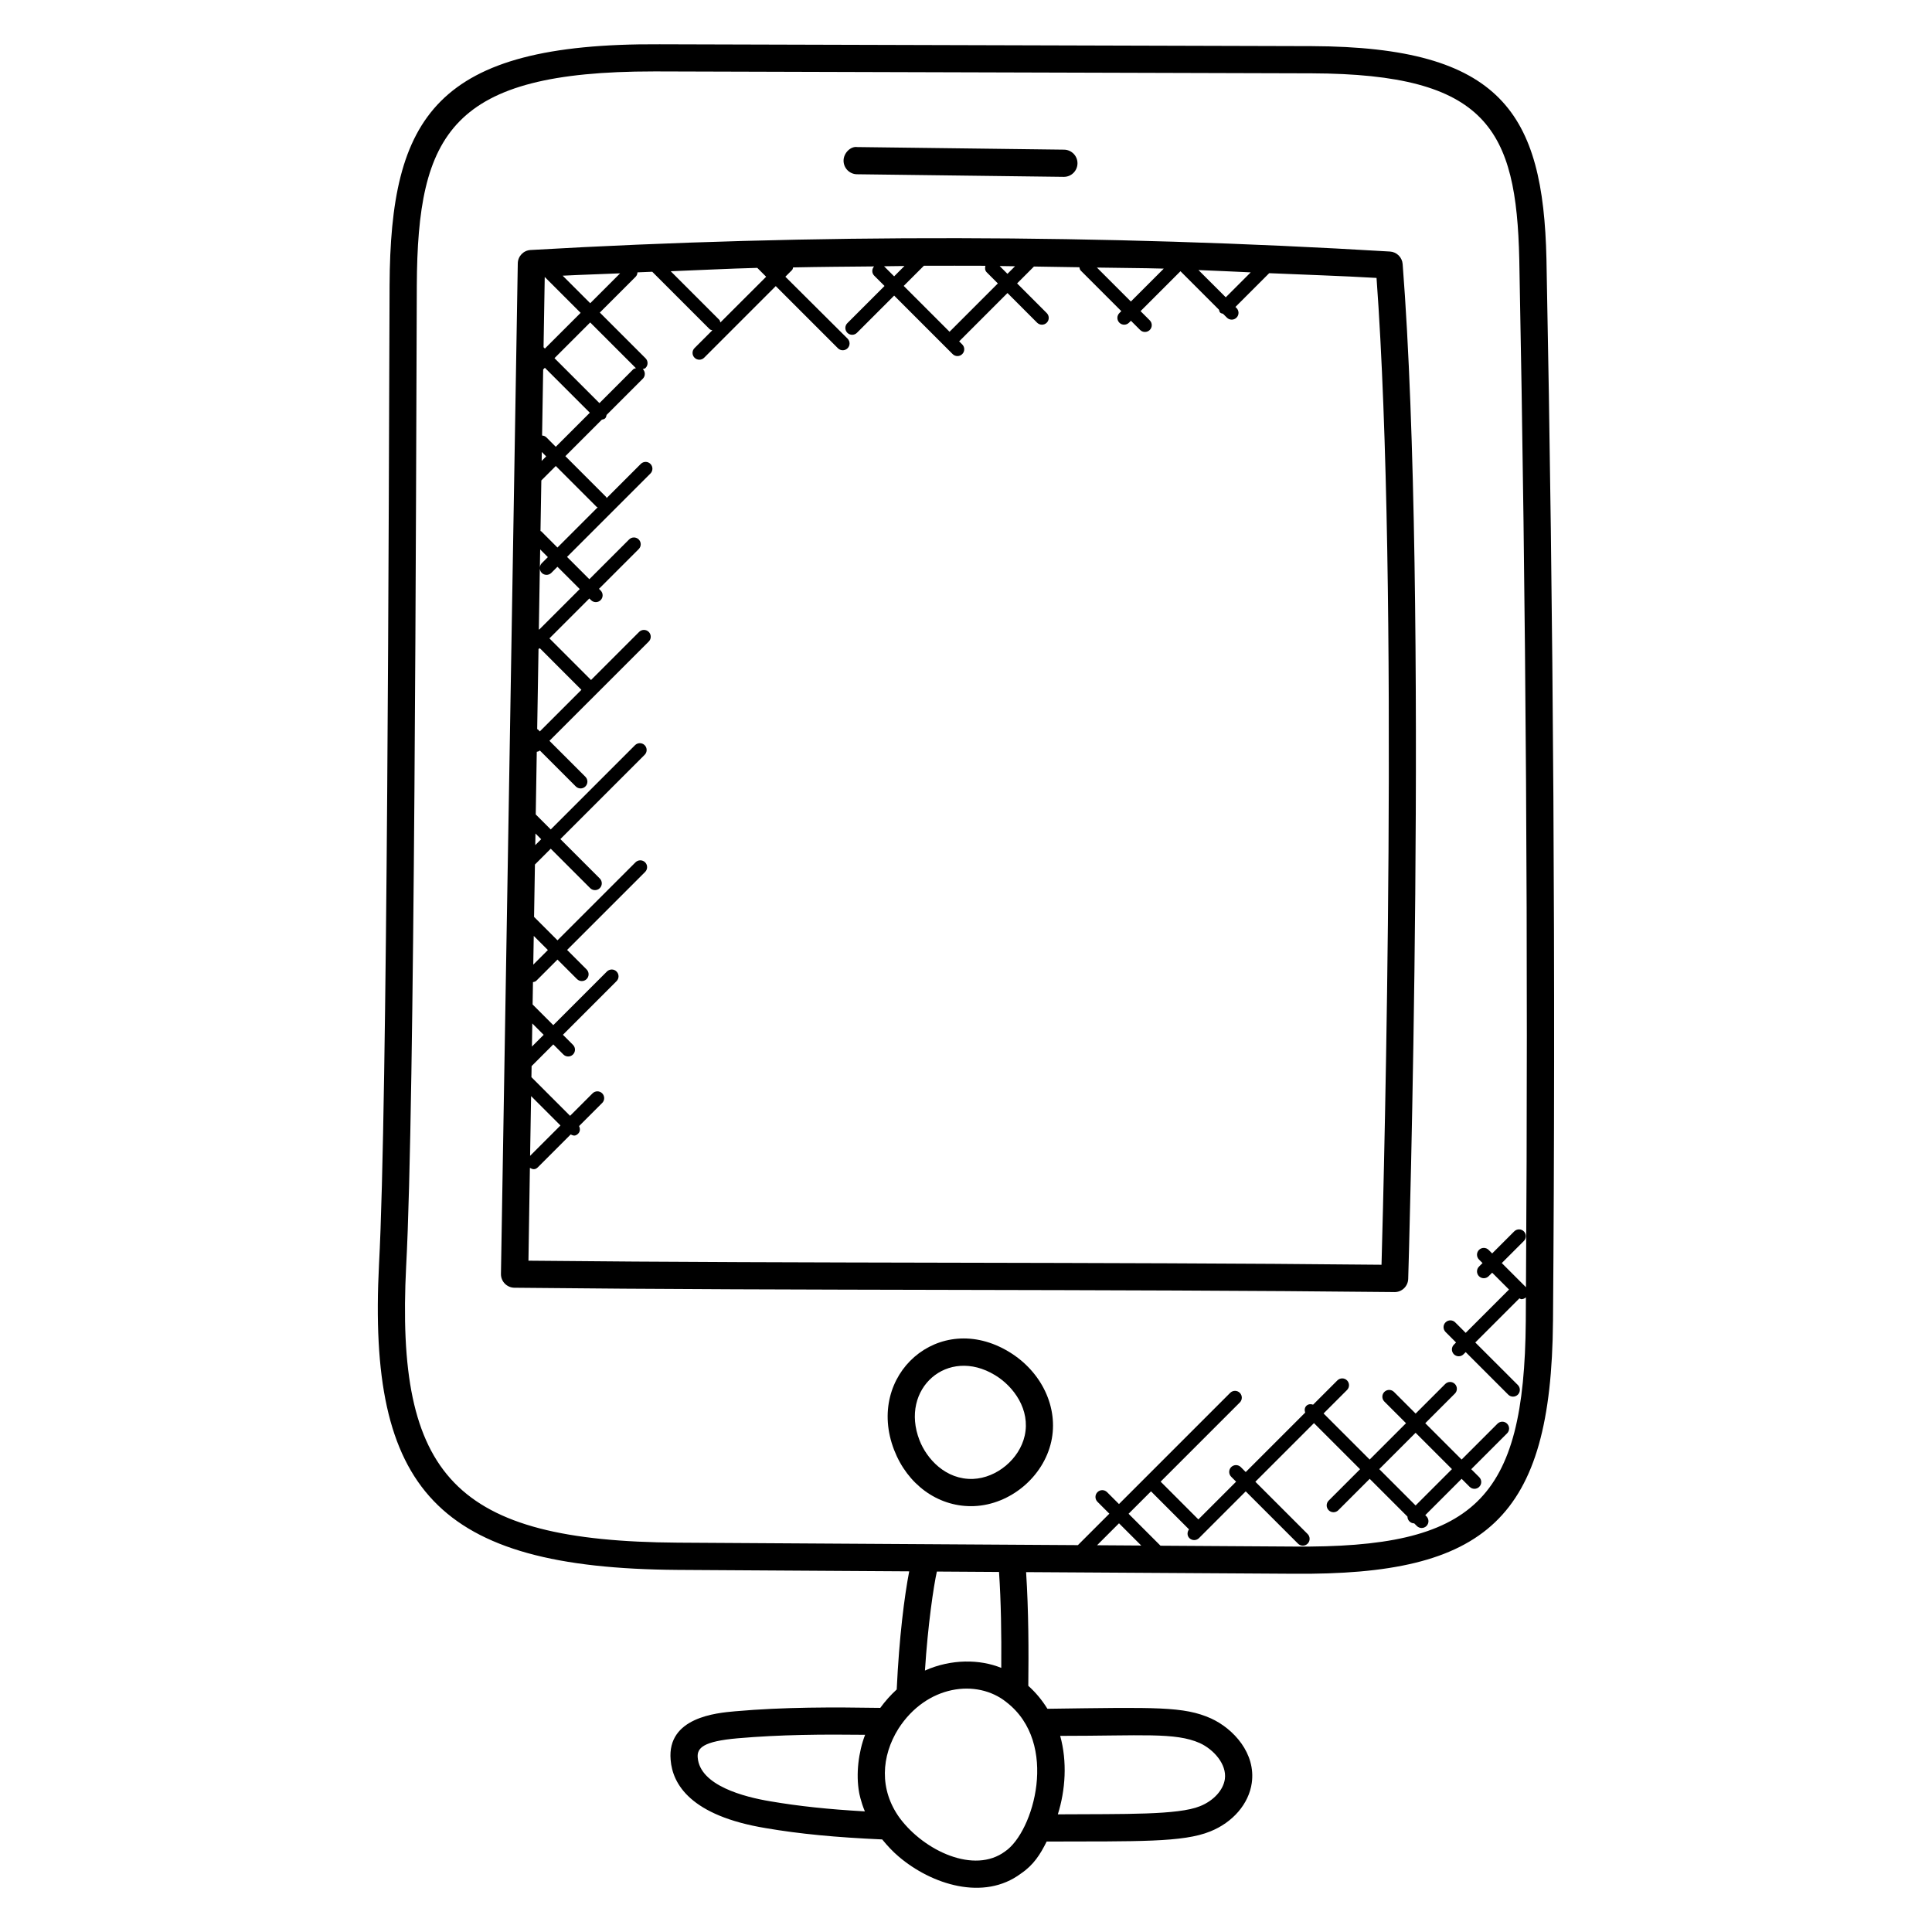<?xml version="1.0" encoding="UTF-8"?>
<!-- Uploaded to: ICON Repo, www.svgrepo.com, Generator: ICON Repo Mixer Tools -->
<svg fill="#000000" width="800px" height="800px" version="1.1" viewBox="144 144 512 512" xmlns="http://www.w3.org/2000/svg">
 <g>
  <path d="m555.56 494.16c0.719-90.961 0.137-185.68-1.734-281.55-0.871-38.52-11.801-56.184-62.145-56.383l-172.91-0.492c-59.336-0.352-71.32 19.223-71.527 63.93-0.215 54.754-0.535 217.64-2.801 259.39-3.047 59.609 15.223 80.547 79.121 80.984l61.387 0.383c-1.273 6.594-2.656 17.375-3.312 31.305-1.594 1.457-3.055 3.098-4.359 4.879-12.41-0.191-25.496-0.246-38.457 0.902-4.945 0.434-18.074 1.594-17.098 12.871 0.504 6.441 5.297 14.809 25.234 18.098 8.914 1.527 18.543 2.449 30.832 2.992 1.367 1.672 2.816 3.231 4.391 4.559 8.688 7.398 22.535 11.84 32.367 4.488 3.352-2.266 5.144-5.082 6.824-8.488 24.152-0.07 36.137 0.258 43.336-2.672 6.016-2.406 10.238-7.328 11.023-12.848 1.105-7.848-4.816-14.367-10.816-17.113-7.199-3.199-14.336-2.953-43.336-2.551-1.426-2.297-3.121-4.344-5.07-6.082 0.105-9.258 0.09-19.672-0.582-30.137l70.754 0.434c51.234 0.469 68.445-14.484 68.875-66.891zm-166.44 92.551c0.777-12.168 2.312-22.465 3.16-26.234l16.473 0.105c0.535 8 0.656 16.215 0.594 25.426-5.668-2.312-13.25-2.406-20.227 0.703zm-40.961 34.656c-6.938-1.152-18.672-4.176-19.258-11.594-0.223-2.559 1.473-4.305 10.559-5.106 11.32-0.992 22.664-1.062 33.801-0.93-1.754 4.527-2.481 10.434-1.574 15.352 0 0 0.391 2.266 1.512 4.945-9.703-0.547-17.605-1.395-25.039-2.668zm62.211 13.266c-8.176 6.098-21.434-0.113-27.922-8.816-5.512-7.574-4.902-16.434-0.359-23.688 7.426-11.574 20.785-13.328 28.602-7.055 14.145 10.902 7.207 34.461-0.32 39.559zm51.582-28.703c3.633 1.664 7.199 5.578 6.648 9.543-0.414 2.93-2.992 5.746-6.578 7.184-5.832 2.375-19.832 2.047-37.688 2.16 2.023-6.398 2.527-13.961 0.625-20.793 21.641 0 30.473-0.984 36.992 1.906zm-210.31-126.51c2.289-42.168 2.609-206.76 2.816-259.72 0.184-40.488 9.168-56.77 62.711-56.77h1.586l172.91 0.504c46.52 0.176 54.184 14.871 54.961 49.328 1.801 92.672 2.375 184.2 1.77 272.37l-6.406-6.406 5.848-5.848c0.703-0.703 0.703-1.84 0-2.551-0.703-0.703-1.84-0.703-2.551 0l-5.848 5.848-0.938-0.938c-0.695-0.695-1.832-0.711-2.551 0-0.703 0.703-0.703 1.84 0 2.551l0.938 0.938-0.938 0.938c-0.703 0.703-0.703 1.84 0 2.551 0.695 0.695 1.832 0.711 2.551 0l0.938-0.938 4.465 4.465-11.48 11.48-2.785-2.785c-0.703-0.703-1.84-0.703-2.551 0-0.711 0.703-0.703 1.84 0 2.551l2.785 2.785-0.574 0.574c-0.703 0.703-0.703 1.84 0 2.551 0.703 0.703 1.84 0.711 2.551 0l0.574-0.574 11.273 11.273c0.703 0.703 1.84 0.703 2.551 0 0.703-0.703 0.703-1.84 0-2.551l-11.281-11.273 11.695-11.695c0.184 0.062 0.336 0.223 0.527 0.223 0.426 0 0.848-0.184 1.191-0.488-0.016 2.09-0.008 4.231-0.031 6.312-0.383 47.512-13.512 60.176-61.633 59.73l-35.168-0.223-8.465-8.465 5.945-5.945 10.07 10.078c-0.52 0.703-0.543 1.672 0.098 2.312 0.703 0.703 1.84 0.711 2.551 0l12.383-12.383 13.855 13.855c0.703 0.703 1.84 0.711 2.551 0 0.703-0.703 0.703-1.84 0-2.551l-13.855-13.855 15.535-15.535 12.215 12.215-8.32 8.32c-0.703 0.703-0.703 1.84 0 2.551 0.703 0.703 1.84 0.711 2.551 0l8.32-8.32 10.008 10.008c0 0.457 0.176 0.918 0.527 1.266 0.352 0.352 0.801 0.527 1.266 0.527l0.695 0.695c0.703 0.703 1.84 0.711 2.551 0 0.703-0.703 0.703-1.84 0-2.551l-0.32-0.32 9.633-9.633 2.121 2.121c0.703 0.703 1.84 0.711 2.551 0 0.703-0.703 0.703-1.84 0-2.551l-2.121-2.121 9.504-9.504c0.703-0.703 0.703-1.84 0-2.551-0.703-0.711-1.84-0.703-2.551 0l-9.504 9.504-9.633-9.633 7.848-7.848c0.703-0.703 0.703-1.84 0-2.551-0.703-0.711-1.84-0.703-2.551 0l-7.848 7.848-5.742-5.742c-0.703-0.703-1.84-0.703-2.551 0-0.703 0.703-0.703 1.84 0 2.551l5.742 5.742-9.633 9.633-12.215-12.215 6.215-6.215c0.703-0.703 0.703-1.84 0-2.551-0.703-0.703-1.84-0.703-2.551 0l-6.434 6.434c-0.625-0.199-1.297-0.184-1.793 0.312-0.496 0.496-0.512 1.168-0.312 1.793l-15.754 15.754-1.305-1.312c-0.695-0.695-1.832-0.711-2.551 0-0.703 0.703-0.703 1.84 0 2.551l1.305 1.312-10 10-10-10.008 20.984-20.984c0.703-0.703 0.703-1.84 0-2.551-0.703-0.703-1.84-0.703-2.551 0l-29.473 29.473-3.152-3.152c-0.703-0.703-1.84-0.711-2.551 0-0.703 0.703-0.703 1.84 0 2.551l3.152 3.152-8.336 8.336-106.05-0.656c-59.148-0.398-74.812-17.551-71.965-73.402zm194.8 74.164-11.711-0.078 5.816-5.816zm63.074-20.25 9.633-9.633 9.633 9.633-9.633 9.633z"/>
  <path d="m513.54 486.42h0.047c1.938 0 3.535-1.543 3.602-3.488 0.055-1.793 5.426-180.43-1.473-268.96-0.137-1.785-1.574-3.207-3.367-3.312-76.336-4.582-152.95-4.719-227.74-0.406-1.879 0.105-3.359 1.648-3.391 3.535l-4.461 267.81c-0.031 2.023 1.594 3.641 3.559 3.664 77.043 0.824 156 0.32 233.22 1.152zm-51.93-270.85c4.609 0.16 9.223 0.418 13.84 0.609l-6.609 6.609zm-9.199-0.383-8.719 8.719-9-9c5.91 0.121 11.801 0.105 17.719 0.281zm-39.418-0.625-2.008 2.008-2.07-2.07c1.359 0.008 2.719 0.047 4.078 0.062zm-7.848-0.129c-0.168 0.602-0.137 1.246 0.344 1.727l2.953 2.953-12.742 12.746c-0.023 0.023-0.016 0.062-0.039 0.082l-12.168-12.168 5.344-5.344c5.445-0.012 10.863-0.02 16.309 0.004zm-24.191 2.801-2.672-2.672c1.801-0.016 3.602-0.055 5.406-0.07zm-46.047 12.223c-0.082-0.246-0.098-0.512-0.297-0.711l-12.863-12.863c7.648-0.289 15.258-0.695 22.938-0.895l2.352 2.352zm-50.164 205.02 7.785 7.785-8.047 8.047zm0.32-19.254 3.016 3.016-3.113 3.113zm0.387-23.195 3.742 3.742-3.871 3.871zm0.453-27.141 1.512 1.512-1.566 1.566zm0.656-27.57c-0.055-0.055-0.137-0.039-0.199-0.082l0.352-21.281c0.09-0.062 0.207-0.039 0.281-0.113l0.062-0.062 11.023 11.031-11.023 11.023zm0.344-26.48c-0.039-0.016-0.07-0.031-0.105-0.047l0.266-16.184c0.016 0.434 0.168 0.871 0.496 1.207 0.703 0.703 1.84 0.711 2.551 0l1.617-1.617 5.91 5.91zm0.664-17.574c-0.328 0.328-0.48 0.762-0.496 1.199l0.082-4.856 2.039 2.039zm-0.117-8.449c-0.062-0.062-0.152-0.039-0.215-0.09l0.223-13.398 3.832-3.832 10.824 10.832c0.078 0.078 0.191 0.055 0.281 0.113l-10.664 10.664zm0.094-18.664 0.039-2.367 1.16 1.168zm1.242-6.258c-0.312-0.312-0.719-0.434-1.129-0.473l0.289-17.504 0.449-0.449 11.914 11.914-9.023 9.023zm14.07-9.062-11.914-11.914 9.465-9.465 12.121 12.121h0.008c-0.25 0.082-0.527 0.098-0.734 0.305zm-14.457-14.457-0.352-0.352 0.312-18.625 9.512 9.512zm4.715-19.312c5.055-0.266 10.152-0.398 15.223-0.625l-7.922 7.922zm-8.688 236.44c0.719 0.414 1.391 0.566 2.129-0.176l8.68-8.68c0.664 0.312 1.223 0.543 1.992-0.23 0.551-0.551 0.543-1.328 0.23-1.992l6.129-6.129c0.703-0.703 0.703-1.84 0-2.551-0.703-0.703-1.84-0.703-2.551 0l-5.961 5.961-10.242-10.242 0.047-2.938 5.746-5.746 2.672 2.672c0.703 0.703 1.84 0.711 2.551 0 0.703-0.703 0.703-1.84 0-2.551l-2.672-2.672 14.215-14.215c0.703-0.703 0.703-1.84 0-2.551s-1.84-0.703-2.551 0l-14.215 14.215-5.481-5.481 0.098-5.914c0.305-0.078 0.625-0.121 0.871-0.359l5.625-5.625 5.168 5.168c0.703 0.703 1.84 0.711 2.551 0 0.703-0.703 0.703-1.84 0-2.551l-5.168-5.168 20.672-20.672c0.703-0.703 0.703-1.84 0-2.551-0.703-0.703-1.84-0.703-2.551 0l-20.672 20.672-6.207-6.207 0.23-13.879 4.191-4.191 10.449 10.449c0.711 0.711 1.855 0.695 2.551 0 0.703-0.703 0.703-1.84 0-2.551l-10.449-10.449 22.336-22.336c0.703-0.703 0.703-1.84 0-2.551-0.703-0.703-1.84-0.703-2.551 0l-22.336 22.336-3.977-3.977 0.273-16.594c0.258-0.082 0.535-0.098 0.742-0.305l0.062-0.062 9.535 9.535c0.703 0.703 1.84 0.711 2.551 0 0.703-0.703 0.703-1.84 0-2.551l-9.535-9.535 26.32-26.312c0.703-0.703 0.703-1.84 0-2.551-0.703-0.703-1.84-0.703-2.551 0l-12.746 12.746-11.023-11.031 10.578-10.578 0.441 0.441c0.703 0.703 1.84 0.711 2.551 0 0.703-0.703 0.703-1.84 0-2.551l-0.441-0.441 10.535-10.535c0.703-0.703 0.703-1.84 0-2.551-0.703-0.703-1.84-0.703-2.551 0l-10.535 10.535-5.91-5.91 22.098-22.098c0.703-0.703 0.703-1.84 0-2.551-0.703-0.711-1.84-0.703-2.551 0l-9.055 9.055c-0.062-0.082-0.039-0.199-0.113-0.273l-10.824-10.832 9.672-9.672c0.312-0.078 0.641-0.121 0.887-0.367 0.246-0.246 0.289-0.574 0.367-0.887l9.602-9.602c0.703-0.703 0.703-1.84 0-2.551h-0.008c0.25-0.082 0.527-0.098 0.734-0.305 0.703-0.703 0.703-1.84 0-2.551l-12.121-12.121 9.496-9.496c0.32-0.32 0.449-0.742 0.48-1.16 1.305-0.055 2.609-0.105 3.914-0.16l15.215 15.215c0.199 0.199 0.465 0.207 0.711 0.297l-4.719 4.719c-0.703 0.703-0.703 1.84 0 2.551 0.703 0.703 1.84 0.711 2.551 0l18.977-18.977 16.48 16.473c0.703 0.703 1.84 0.711 2.551 0 0.703-0.703 0.703-1.84 0-2.551l-16.488-16.41 1.77-1.77c0.191-0.191 0.199-0.457 0.289-0.695 7.137-0.152 14.289-0.199 21.449-0.266-0.625 0.711-0.641 1.77 0.039 2.449l2.734 2.734-9.855 9.855c-0.703 0.703-0.703 1.84 0 2.551 0.703 0.703 1.84 0.711 2.551 0l9.855-9.855 15.496 15.496c0.703 0.703 1.84 0.711 2.551 0 0.703-0.703 0.703-1.84 0-2.551l-0.84-0.84c0.023-0.023 0.062-0.016 0.082-0.039l12.742-12.746 7.856 7.863c0.711 0.711 1.855 0.695 2.551 0 0.703-0.703 0.703-1.84 0-2.551l-7.856-7.863 4.465-4.473c4.008 0.047 8.023 0.121 12.039 0.191 0.078 0.312 0.121 0.641 0.367 0.887l10.742 10.742-0.512 0.512c-0.703 0.703-0.703 1.84 0 2.551 0.703 0.703 1.84 0.711 2.551 0l0.512-0.512 2.441 2.441c0.703 0.703 1.84 0.703 2.551 0 0.703-0.703 0.703-1.84 0-2.551l-2.441-2.441 10.578-10.578 10.207 10.207c0.082 0.266 0.105 0.551 0.312 0.754 0.207 0.207 0.496 0.23 0.754 0.312l1.031 1.031c0.711 0.711 1.855 0.695 2.551 0 0.703-0.703 0.703-1.84 0-2.551l-0.289-0.289 8.945-8.945c9.48 0.418 18.969 0.703 28.449 1.258 6 82.098 2.023 236.27 1.32 261.52-75.48-0.77-150.98-0.312-226.07-1.078z"/>
  <path d="m411.43 502.27c-18.586-11.297-38.176 6.144-30.473 26 3.535 9.113 11.457 14.879 20.352 14.879 0.281 0 0.566-0.008 0.848-0.016 9.574-0.398 18.359-7.742 20.434-17.098 1.992-8.949-2.488-18.5-11.16-23.766zm4.129 22.195c-1.375 6.168-7.383 11.207-13.703 11.465-7.25 0.246-12.281-5.344-14.184-10.266-5.289-13.633 7.426-24.895 20.016-17.242 5.023 3.043 9.398 9.195 7.871 16.043z"/>
  <path d="m371.11 190.18 54.785 0.688h0.047c1.969 0 3.574-1.582 3.602-3.559 0.031-1.984-1.566-3.617-3.551-3.648l-54.801-0.688c-1.75-0.273-3.617 1.566-3.641 3.559-0.02 1.992 1.566 3.625 3.559 3.648z"/>
 </g>
</svg>